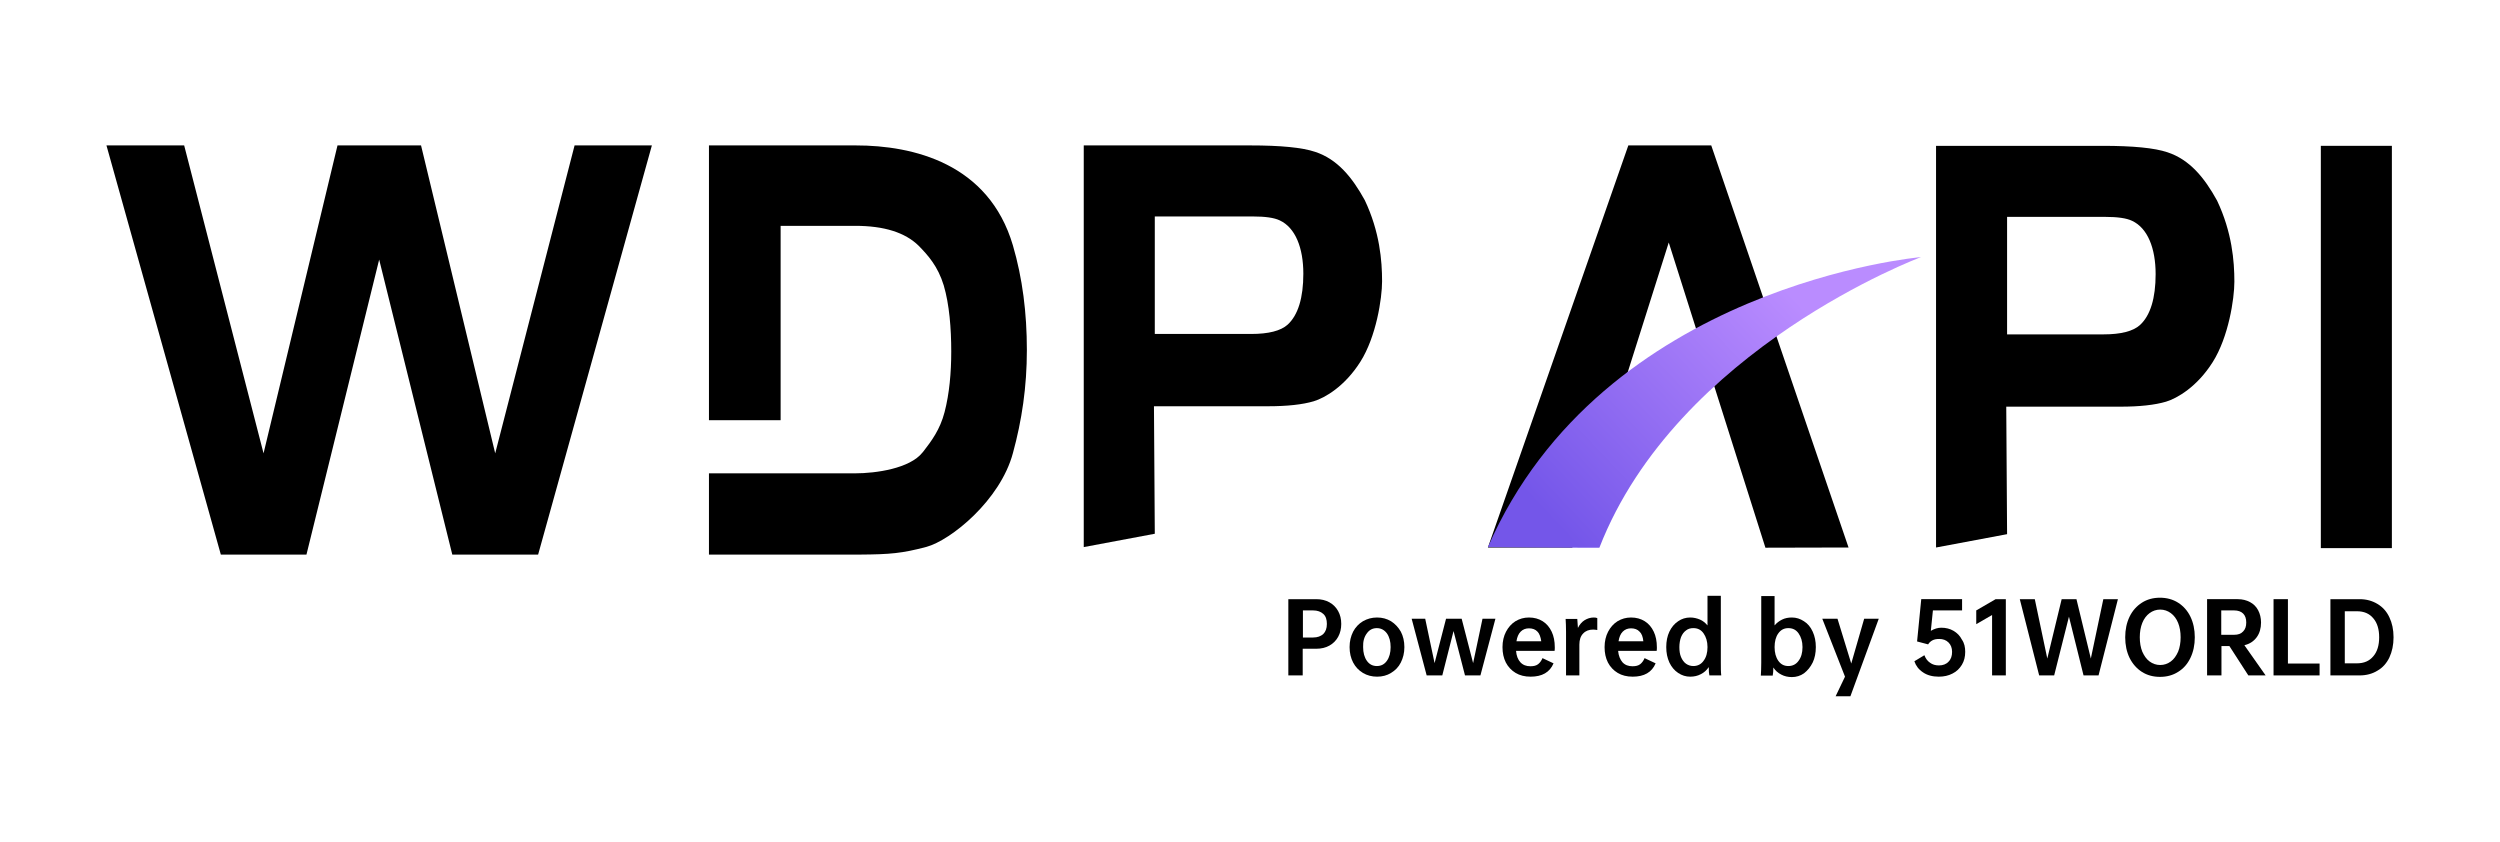 <?xml version="1.0" encoding="utf-8"?>
<!-- Generator: Adobe Illustrator 24.0.1, SVG Export Plug-In . SVG Version: 6.00 Build 0)  -->
<svg version="1.1" id="Layer_1" xmlns="http://www.w3.org/2000/svg" xmlns:xlink="http://www.w3.org/1999/xlink" x="0px" y="0px"
	 viewBox="0 0 1200 404" style="enable-background:new 0 0 1200 404;" xml:space="preserve">
<style type="text/css">
	.st0{fill:url(#SVGID_1_);}
</style>
<g>
	<rect x="1114" y="70" width="34.1" height="193.1"/>
	<path d="M638.1,289.1c-1.8-1-3.9-1.5-6.3-1.5h-13.4v36.6h6.9v-12.8h6.5c2.4,0,4.5-0.5,6.3-1.5s3.2-2.4,4.2-4.2
		c1-1.8,1.5-3.9,1.5-6.2c0-2.4-0.5-4.4-1.5-6.2C641.3,291.5,639.9,290.1,638.1,289.1z M635.2,304.3c-1.2,1.1-2.8,1.7-4.9,1.7h-4.9
		v-13h4.9c2.1,0,3.7,0.6,4.9,1.7s1.7,2.7,1.7,4.8S636.3,303.2,635.2,304.3z"/>
	<path d="M667.7,298.2c-2-1.2-4.2-1.8-6.7-1.8s-4.7,0.6-6.8,1.8c-2,1.2-3.6,2.9-4.7,5c-1.1,2.2-1.7,4.6-1.7,7.4s0.6,5.3,1.7,7.4
		c1.1,2.1,2.7,3.8,4.7,5s4.3,1.8,6.8,1.8s4.8-0.6,6.7-1.8c2-1.2,3.6-2.8,4.7-5c1.1-2.2,1.7-4.6,1.7-7.4s-0.6-5.3-1.7-7.4
		C671.2,301.1,669.6,299.4,667.7,298.2z M665.7,317.2c-1.2,1.7-2.8,2.5-4.8,2.5s-3.6-0.8-4.8-2.5s-1.8-3.9-1.8-6.6
		c-0.1-2.7,0.5-4.9,1.8-6.6c1.2-1.7,2.8-2.5,4.8-2.5s3.6,0.9,4.8,2.5c1.2,1.7,1.8,3.9,1.8,6.6S666.9,315.5,665.7,317.2z"/>
	<polygon points="707.1,318.3 701.6,297 694.1,297 688.6,318.3 684.1,297 677.6,297 684.8,324.2 692.3,324.2 697.7,302.9 
		703.2,324.2 710.6,324.2 717.8,297 711.6,297 	"/>
	<path d="M740.5,298.2c-1.9-1.2-4.1-1.8-6.6-1.8c-2.4,0-4.5,0.6-6.5,1.8c-1.9,1.2-3.4,2.9-4.5,5s-1.7,4.6-1.7,7.4s0.5,5.2,1.6,7.4
		c1.1,2.1,2.7,3.8,4.7,5s4.4,1.8,7.2,1.8c5.5,0,9.2-2.1,11-6.4l-5.3-2.5c-0.5,1.2-1.2,2.2-2.1,2.9c-0.9,0.7-2.1,1-3.7,1
		c-2,0-3.6-0.6-4.8-1.9s-1.9-3.1-2.1-5.5h18.5c0.1-0.5,0.1-1.1,0.1-1.7c0-2.9-0.5-5.4-1.5-7.5C743.8,301.1,742.4,299.4,740.5,298.2z
		 M727.9,307.8c0.3-2,1-3.6,2-4.6c1.1-1.1,2.4-1.6,4-1.6c1.7,0,3.1,0.5,4.1,1.6c0.9,0.9,1.5,2.5,1.8,4.6H727.9z"/>
	<path d="M760.6,297.7c-1.3,0.8-2.4,2.1-3.2,3.7c-0.1-2-0.2-3.4-0.3-4.3h-5.6c0.1,1.6,0.2,3.7,0.2,6.2v20.9h6.4v-14.8
		c0-2.3,0.6-4.1,1.8-5.3c1.2-1.3,2.8-1.9,4.8-1.9c0.6,0,1.3,0.1,2,0.2v-5.7c-0.4-0.2-0.9-0.3-1.7-0.3
		C763.4,296.4,761.9,296.9,760.6,297.7z"/>
	<path d="M789.5,298.2c-1.9-1.2-4.1-1.8-6.6-1.8c-2.4,0-4.5,0.6-6.5,1.8c-1.9,1.2-3.4,2.9-4.5,5s-1.7,4.6-1.7,7.4s0.5,5.2,1.6,7.4
		c1.1,2.1,2.7,3.8,4.7,5s4.4,1.8,7.2,1.8c5.5,0,9.2-2.1,11-6.4l-5.3-2.5c-0.5,1.2-1.2,2.2-2.1,2.9c-0.9,0.7-2.1,1-3.7,1
		c-2,0-3.6-0.6-4.8-1.9c-1.1-1.3-1.9-3.1-2.1-5.5h18.5c0.1-0.5,0.1-1.1,0.1-1.7c0-2.9-0.5-5.4-1.5-7.5
		C792.8,301.1,791.4,299.4,789.5,298.2z M776.9,307.8c0.3-2,1-3.6,2-4.6c1.1-1.1,2.4-1.6,4-1.6c1.7,0,3.1,0.5,4.1,1.6
		c1,0.9,1.6,2.5,1.8,4.6H776.9z"/>
	<path d="M826,286h-6.4v14.2c-1-1.2-2.2-2.2-3.6-2.8c-1.4-0.6-3-1-4.7-1c-2.1,0-4.1,0.6-5.8,1.8c-1.8,1.2-3.2,2.9-4.2,5
		s-1.5,4.6-1.5,7.4s0.5,5.2,1.5,7.4c1,2.1,2.4,3.8,4.2,5s3.7,1.8,5.8,1.8c1.9,0,3.6-0.4,5.1-1.2c1.6-0.8,2.8-1.9,3.8-3.4
		c0,1.8,0.1,3.2,0.3,4h5.7c-0.2-1.6-0.2-3.7-0.2-6.2L826,286L826,286z M817.7,317.2c-1.2,1.7-2.9,2.5-4.9,2.5
		c-1.3,0-2.5-0.4-3.5-1.1s-1.8-1.8-2.4-3.2c-0.6-1.4-0.8-3-0.8-4.8s0.3-3.4,0.8-4.8c0.6-1.4,1.3-2.4,2.4-3.2c1-0.8,2.2-1.1,3.5-1.1
		c2.1,0,3.7,0.8,4.9,2.5s1.9,3.9,1.9,6.6S819,315.5,817.7,317.2z"/>
	<path d="M865.9,298.2c-1.8-1.2-3.7-1.8-5.8-1.8c-1.7,0-3.3,0.3-4.7,1s-2.6,1.6-3.6,2.8v-14.1h-6.4v32c0,2.5-0.1,4.6-0.2,6.2h5.7
		c0.2-1,0.3-2.3,0.3-3.9c1,1.5,2.2,2.6,3.8,3.4c1.5,0.8,3.2,1.2,5.1,1.2c2.1,0,4.1-0.6,5.8-1.8c1.8-1.4,3.1-3,4.2-5.2
		c1-2.1,1.5-4.6,1.5-7.4s-0.5-5.2-1.5-7.4C869.1,301,867.7,299.3,865.9,298.2z M863.3,317.2c-1.2,1.7-2.9,2.5-4.9,2.5
		s-3.6-0.8-4.8-2.5s-1.8-3.9-1.8-6.6s0.6-5,1.8-6.6c1.2-1.7,2.8-2.5,4.8-2.5c2.1,0,3.7,0.8,4.9,2.5s1.9,3.9,1.9,6.6
		S864.6,315.5,863.3,317.2z"/>
	<polygon points="888.6,318.5 882,297 874.7,297 885.6,324.8 881.1,334.2 888.2,334.2 901.8,297 894.8,297 	"/>
	<path d="M937.7,302.8c-1.7-1-3.7-1.5-5.9-1.5c-1.6,0-3.3,0.5-5,1.5l1-9.8h14v-5.4h-19.6l-2,20.3l5.3,1.4c0.5-0.8,1.1-1.4,2-1.9
		s2-0.7,3.3-0.7c1.8,0,3.3,0.5,4.5,1.7c1.1,1.1,1.7,2.6,1.7,4.5s-0.5,3.5-1.7,4.7c-1.1,1.2-2.7,1.8-4.6,1.8c-1.7,0-3.1-0.4-4.3-1.3
		c-1.2-0.8-2.1-2-2.7-3.6l-4.8,2.9c0.7,2.1,2,3.9,4.1,5.3c2,1.4,4.6,2.1,7.6,2.1c2.5,0,4.7-0.5,6.6-1.5c2-1,3.4-2.4,4.5-4.2
		c1.1-1.8,1.6-3.9,1.6-6.2c0-2.2-0.4-4.2-1.6-5.9C940.8,305.2,939.4,303.8,937.7,302.8z"/>
	<polygon points="948.6,293 948.6,299.6 956.2,295.2 956.2,324.2 962.8,324.2 962.8,287.6 957.9,287.6 	"/>
	<polygon points="1003.6,316.1 996.7,287.6 989.6,287.6 982.7,316.1 976.7,287.6 969.5,287.6 978.8,324.2 986,324.2 993.1,296 
		1000.1,324.2 1007.3,324.2 1016.6,287.6 1009.6,287.6 	"/>
	<path d="M1045.5,289.3c-2.5-1.6-5.5-2.4-8.7-2.4c-3.3,0-6.2,0.8-8.7,2.4s-4.5,3.8-5.9,6.7s-2.1,6.2-2.1,9.9c0,3.7,0.7,7,2.1,9.9
		c1.4,2.8,3.4,5.1,5.9,6.7s5.4,2.4,8.7,2.4c3.3,0,6.2-0.8,8.7-2.4c2.6-1.6,4.5-3.8,5.9-6.7c1.4-2.9,2.1-6.2,2.1-9.9
		c0-3.7-0.7-7-2.1-9.9S1048,290.9,1045.5,289.3z M1045.5,312.8c-0.9,2-2,3.6-3.5,4.7s-3.2,1.7-5.1,1.7s-3.6-0.6-5.1-1.7
		s-2.6-2.7-3.5-4.7c-0.8-2-1.2-4.3-1.2-6.9s0.4-4.9,1.2-6.9c0.8-2,2-3.6,3.5-4.7s3.2-1.7,5.1-1.7s3.6,0.6,5.1,1.7s2.7,2.7,3.5,4.7
		s1.2,4.3,1.2,6.9S1046.3,310.8,1045.5,312.8z"/>
	<path d="M1083.2,305.9c1.4-1.9,2.1-4.3,2.1-7.1c0-2.2-0.5-4.2-1.4-5.9c-0.9-1.7-2.2-3-3.9-3.9c-1.7-0.9-3.6-1.4-5.9-1.4h-14.7v36.6
		h6.9v-14.1h3.8l9.1,14.1h8.3l-10.2-14.5C1079.8,309.1,1081.7,307.9,1083.2,305.9z M1072.4,304.7h-6.2V293h6.2
		c1.8,0,3.3,0.5,4.3,1.5s1.5,2.4,1.5,4.3s-0.5,3.3-1.5,4.3C1075.7,304.2,1074.3,304.7,1072.4,304.7z"/>
	<polygon points="1098.2,287.6 1091.3,287.6 1091.3,324.2 1113.4,324.2 1113.4,318.5 1098.2,318.5 	"/>
	<path d="M1146.9,296.3c-1.3-2.8-3.2-4.9-5.7-6.4s-5.3-2.3-8.6-2.3h-14v36.6h14c3.3,0,6.2-0.8,8.6-2.3c2.5-1.4,4.4-3.6,5.7-6.3
		c1.3-2.8,2-6,2-9.7S1148.2,299,1146.9,296.3z M1139.2,315c-1.9,2.3-4.5,3.4-7.9,3.4h-5.8v-25h5.8c3.4,0,6,1.1,7.9,3.4
		c1.9,2.2,2.8,5.3,2.8,9.1S1141.1,312.8,1139.2,315z"/>
	<path d="M1072.5,135.2c0-9.8-1.1-23.7-8.3-38.9c-6.1-11.1-13.2-19.7-23.8-23.2c-6.2-2.1-16.6-3.1-31.2-3.1h-79.9v192.8l34.1-6.4
		l-0.4-61.2h54.7c9.3,0,16.6-0.8,22-2.4c5.3-1.6,14.9-7.1,22.4-19C1069.7,161.8,1072.5,143.4,1072.5,135.2z M1027.2,156
		c-3.3,3-9.2,4.5-17.5,4.5h-46.3v-56.4h47c6,0,10.3,0.6,13,1.9c7.5,3.5,11.3,13.2,11.3,25.6C1034.7,143.1,1032.2,151.4,1027.2,156z"
		/>
	<polygon points="801,116.4 847.4,262.9 887.3,262.8 821.4,69.8 781.6,69.8 714.2,262.8 754.7,262.8 	"/>
	<path d="M663.4,135c0-9.8-1.1-23.7-8.3-38.9C649,85,641.9,76.4,631.3,72.9c-6.2-2.1-16.6-3.1-31.2-3.1h-79.9v192.8l34.1-6.4
		l-0.4-61.2h54.7c9.3,0,16.6-0.8,22-2.4c5.3-1.6,14.9-7.1,22.4-19C660.6,161.6,663.4,143.2,663.4,135z M618.1,155.8
		c-3.3,3-9.2,4.5-17.5,4.5h-46.3v-56.4h47c6,0,10.3,0.6,13,1.9c7.5,3.5,11.3,13.2,11.3,25.6C625.6,142.9,623.1,151.2,618.1,155.8z"
		/>
	<polygon points="237.7,217.6 202.1,69.8 162,69.8 126.5,217.6 88.4,69.8 51.1,69.8 106,266.2 147.1,266.2 182,124.6 217.1,266.2 
		258.3,266.2 312.9,69.8 275.8,69.8 	"/>
	<path d="M410.8,69.8h-70.5v131.9h34.4v-93.3h35.8c13.9,0,24,3.2,30.5,9.6c4.4,4.5,9.2,9.8,12,19c2.7,9.2,3.6,20.7,3.6,31.8
		c0,10-0.9,20.2-3.2,29c-2.2,8.5-6.4,14-10.1,18.8c-0.2,0.2-0.3,0.4-0.5,0.6c-6.1,7.7-22.4,10-32.3,10h-70.2v39h72.5
		c14.5-0.1,20.2-0.6,31.9-3.7c11.7-3.2,35.4-22.3,41.5-45c4.3-15.7,6.7-31.8,6.7-49.5c0-17.8-2.1-34.5-6.7-50.2
		C474.6,78.4,438.3,69.8,410.8,69.8z"/>
	
		<linearGradient id="SVGID_1_" gradientUnits="userSpaceOnUse" x1="860.331" y1="-533.712" x2="745.485" y2="-642.268" gradientTransform="matrix(1 0 0 -1 0 -391.89)">
		<stop  offset="0" style="stop-color:#BA8CFF"/>
		<stop  offset="1" style="stop-color:#7456E9"/>
	</linearGradient>
	<path class="st0" d="M714.2,262.6c-0.1,0.1,53.2,0.4,53.5,0.3c37.3-95.8,154.4-139.5,154.4-139.5S769.1,136.7,714.2,262.6
		L714.2,262.6z"/>
</g>
</svg>

